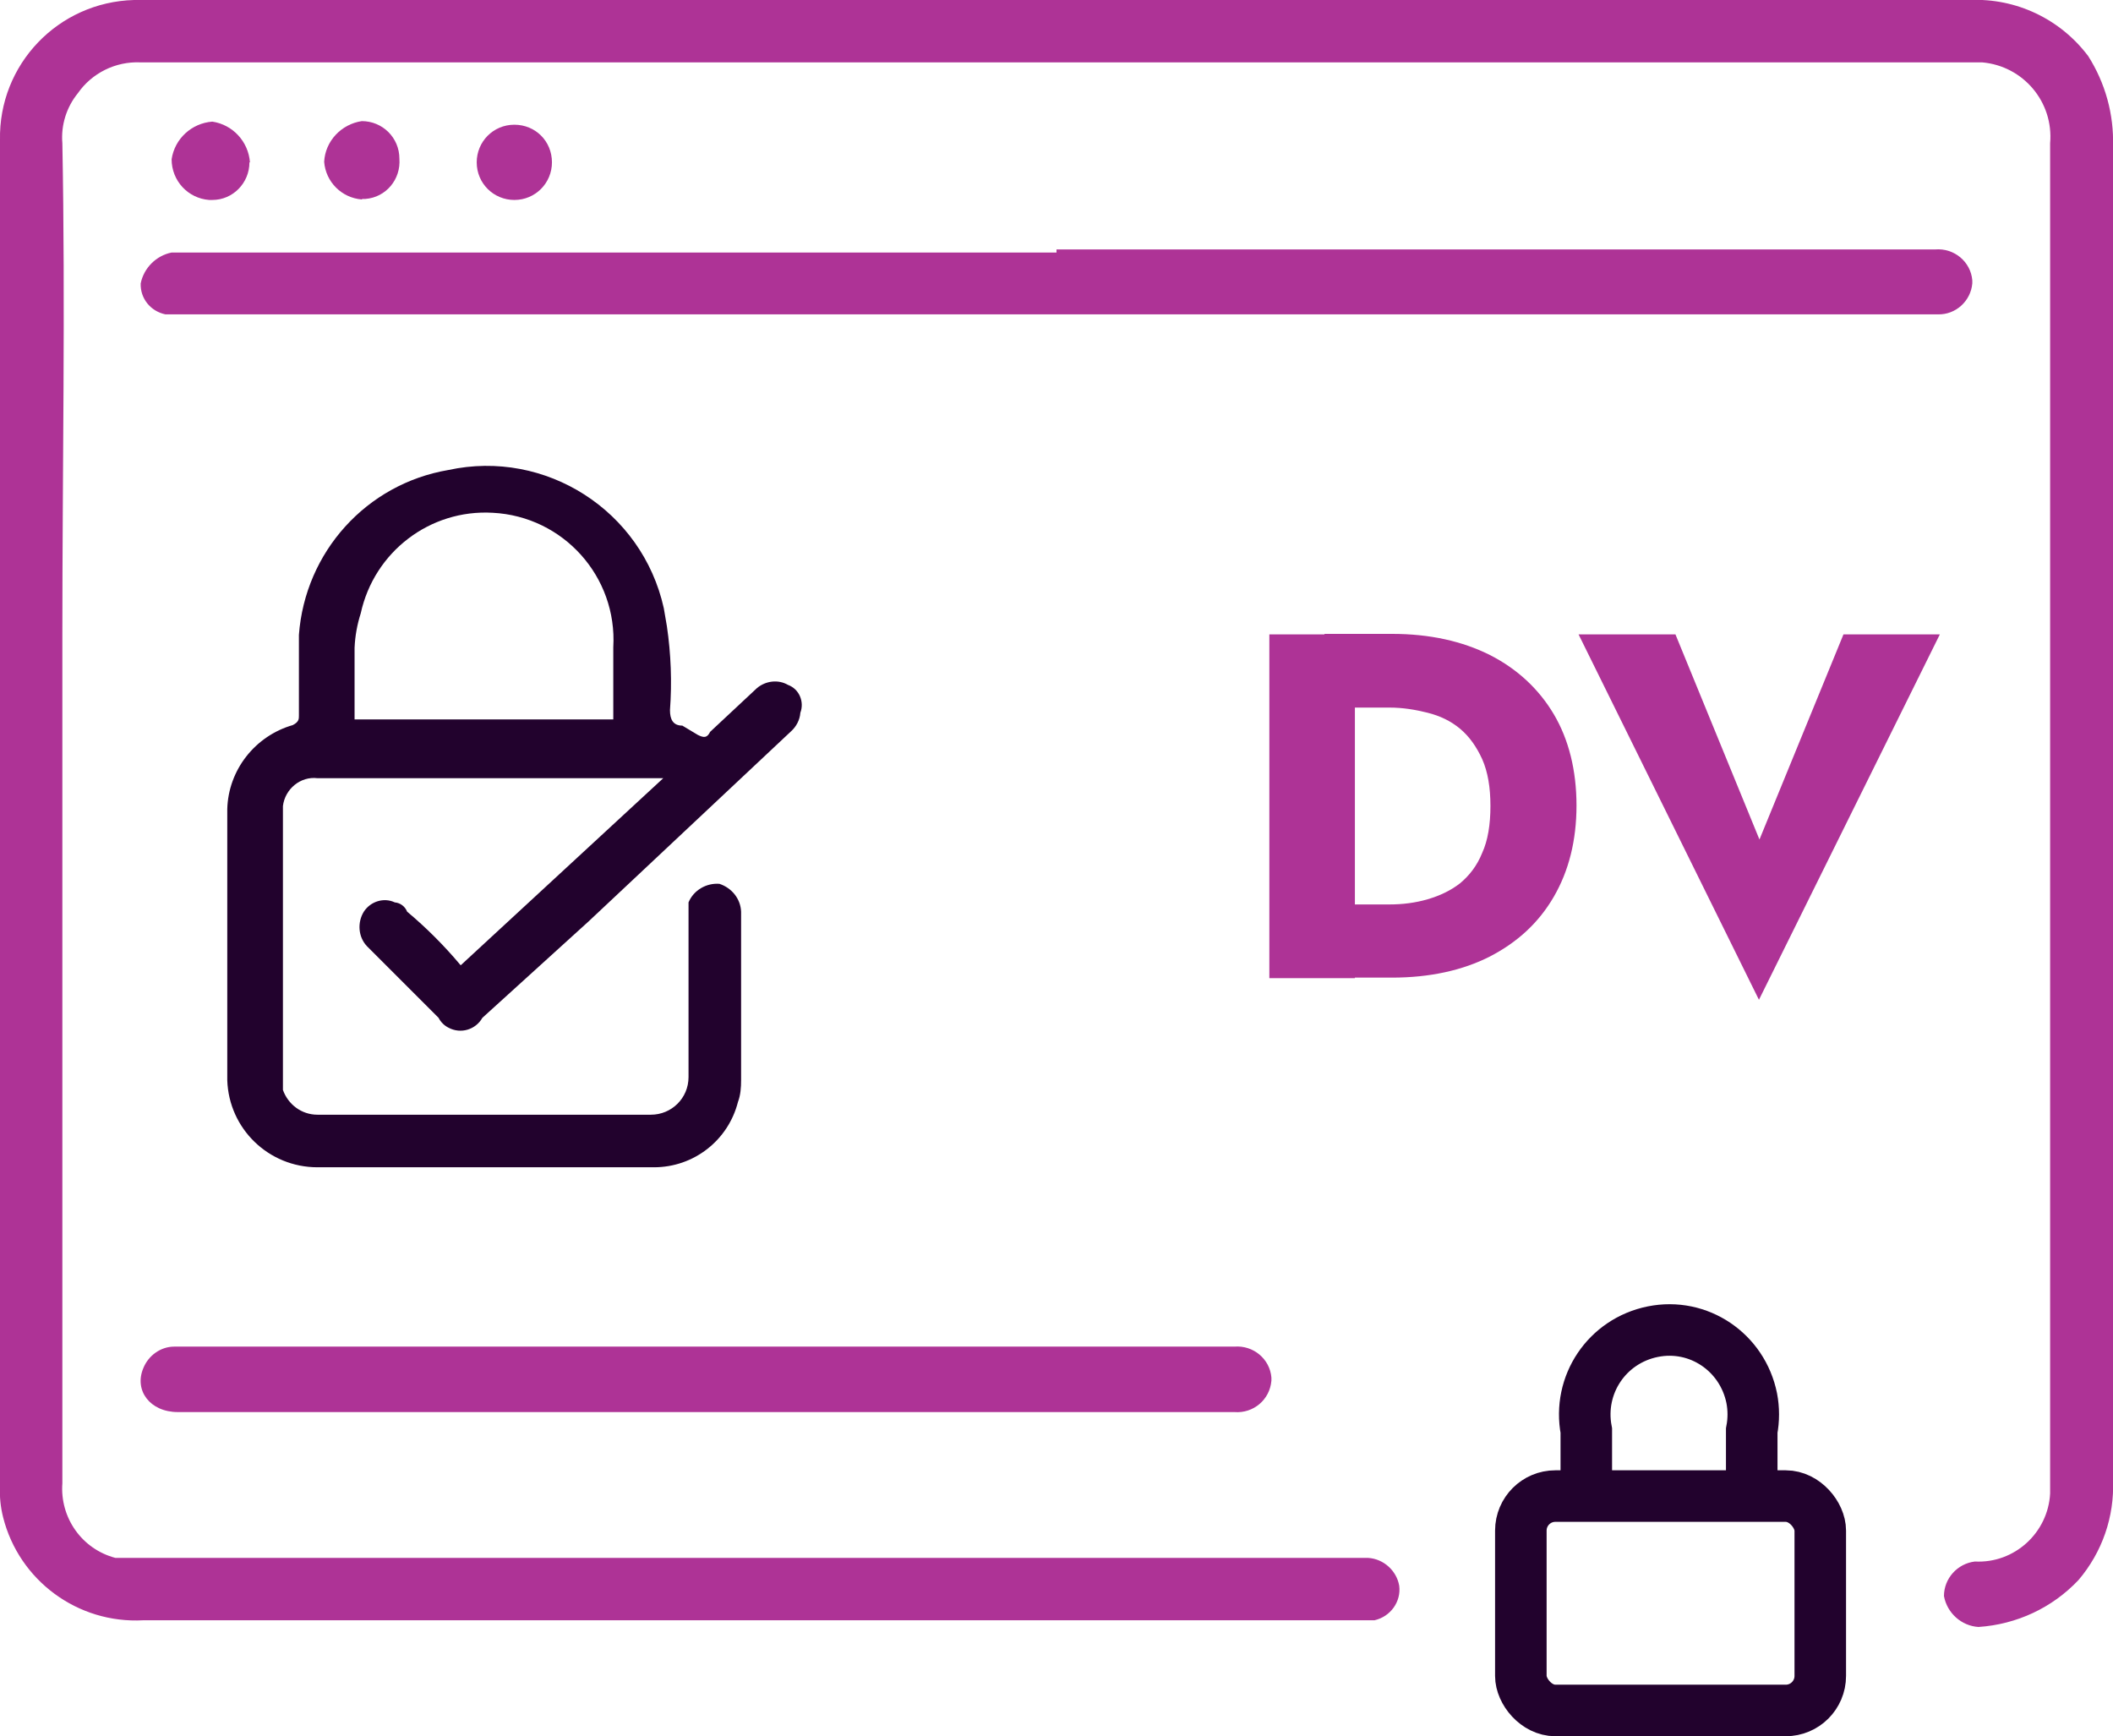 <?xml version="1.0" encoding="UTF-8"?>
<svg id="Layer_2" data-name="Layer 2" xmlns="http://www.w3.org/2000/svg" viewBox="0 0 41 33.69">
  <defs>
    <style>
      .cls-1 {
        stroke-linecap: round;
        stroke-linejoin: round;
      }

      .cls-1, .cls-2 {
        fill: none;
        stroke: #22022d;
      }

      .cls-2 {
        stroke-miterlimit: 10;
      }

      .cls-3 {
        fill: #22022d;
      }

      .cls-3, .cls-4 {
        stroke-width: 0px;
      }

      .cls-4 {
        fill: #ae3396;
      }
    </style>
  </defs>
  <g id="Layer_1-2" data-name="Layer 1">
    <g>
      <path class="cls-4" d="m20.5,1.21H2.72c-.48-.02-.94.21-1.21.6-.22.27-.33.62-.3.97.06,3.14,0,6.35,0,9.55v16.45c-.05.67.38,1.28,1.03,1.45h24.31c.3.02.55.25.6.54.04.31-.17.6-.48.67H2.78c-1.27.07-2.41-.77-2.72-2-.05-.2-.07-.4-.06-.6V2.72C-.03,1.25,1.13.04,2.6,0c.06,0,.12,0,.18,0h35.44c.9-.04,1.76.37,2.3,1.09.33.52.5,1.13.48,1.75v25.88c.03.71-.21,1.4-.67,1.94-.51.54-1.2.86-1.94.91-.33-.02-.61-.27-.67-.6,0-.34.26-.63.6-.67.77.04,1.42-.56,1.46-1.32,0-.06,0-.13,0-.19V2.78c.07-.8-.52-1.5-1.32-1.57-.08,0-.17,0-.25,0h-17.72Z"/>
      <path class="cls-4" d="m20.5,4.84h17.05c.37-.03.69.24.72.6,0,.02,0,.04,0,.06-.03.34-.32.61-.67.6H3.21c-.29-.06-.49-.31-.48-.6.06-.3.3-.54.6-.6h17.17v-.06Z"/>
      <path class="cls-4" d="m6.78,26.13h17.17c.37-.03.69.24.72.6,0,.02,0,.04,0,.06-.03.37-.35.64-.72.61,0,0,0,0,0,0H3.45c-.54,0-.85-.42-.67-.85.1-.25.34-.42.6-.42h3.39Z"/>
      <path class="cls-4" d="m9.25,3.15c0-.4.32-.73.73-.73s.73.32.73.73c0,.4-.32.73-.73.73-.4,0-.73-.32-.73-.73,0,0,0,0,0,0Z"/>
      <path class="cls-4" d="m4.84,3.15c0,.4-.32.73-.72.73-.02,0-.04,0-.06,0-.41-.03-.73-.37-.73-.79.06-.4.39-.7.79-.73.4.06.7.39.73.79Z"/>
      <path class="cls-4" d="m7.02,3.87c-.39-.03-.7-.34-.73-.73.02-.4.33-.73.73-.79.4,0,.73.32.73.73.03.4-.26.75-.66.78-.02,0-.04,0-.06,0Z"/>
      <path class="cls-3" d="m8.94,18.73l3.93-3.63h-6.71c-.33-.04-.63.21-.67.54,0,.04,0,.09,0,.13v5.38c.1.28.36.48.67.48h6.47c.4,0,.73-.32.73-.73h0v-3.39c.1-.24.35-.38.6-.36.24.08.41.29.42.54v3.27c0,.14-.01.29-.06.42-.19.75-.86,1.27-1.63,1.27h-6.53c-.95,0-1.72-.75-1.75-1.69v-5.26c.02-.76.54-1.42,1.27-1.63.12-.06.12-.12.12-.18v-1.57c.12-1.61,1.31-2.93,2.9-3.2,1.89-.41,3.76.79,4.18,2.68.02.11.04.23.06.35.08.54.1,1.09.06,1.63,0,.18.06.3.24.3l.3.18c.12.06.18.06.24-.06l.91-.85c.17-.14.41-.17.6-.06.22.08.32.33.24.54-.01.14-.08.27-.18.36l-3.93,3.69-2.06,1.87c-.13.23-.42.32-.66.19-.08-.04-.15-.11-.19-.19l-1.39-1.39c-.17-.18-.19-.46-.06-.67.13-.2.39-.28.6-.18.11.01.2.08.24.18.37.31.72.66,1.03,1.03Zm2.96-4.78v-1.39c.08-1.37-.97-2.54-2.34-2.61-1.22-.07-2.3.76-2.56,1.95-.07.22-.11.44-.12.67v1.39h5.02Z"/>
      <rect class="cls-1" x="29.51" y="29.03" width="5.81" height="4.16" rx=".67" ry=".67"/>
      <path class="cls-2" d="m30.78,29.03v-1.27c-.17-.89.4-1.74,1.29-1.92s1.74.4,1.92,1.29c.04.21.04.42,0,.63v1.27"/>
      <g>
        <path class="cls-4" d="m26.29,12.31v6.67h-1.66v-6.67h1.66Zm-.59,6.67v-1.43h1.26c.25,0,.5-.03.74-.1s.45-.17.63-.31c.18-.15.33-.34.43-.59.11-.24.16-.55.16-.91s-.05-.66-.16-.91c-.11-.24-.25-.44-.43-.59-.18-.15-.39-.25-.63-.31s-.48-.1-.74-.1h-1.26v-1.43h1.31c.73,0,1.36.14,1.9.41.53.27.95.66,1.24,1.15s.44,1.09.44,1.77-.15,1.27-.44,1.77c-.29.5-.7.88-1.24,1.16-.53.27-1.17.41-1.9.41h-1.31Z"/>
        <path class="cls-4" d="m35.75,12.31h1.89l-3.51,7.09-3.5-7.09h1.88l1.63,3.98,1.63-3.98Z"/>
      </g>
    </g>
  </g>
</svg>